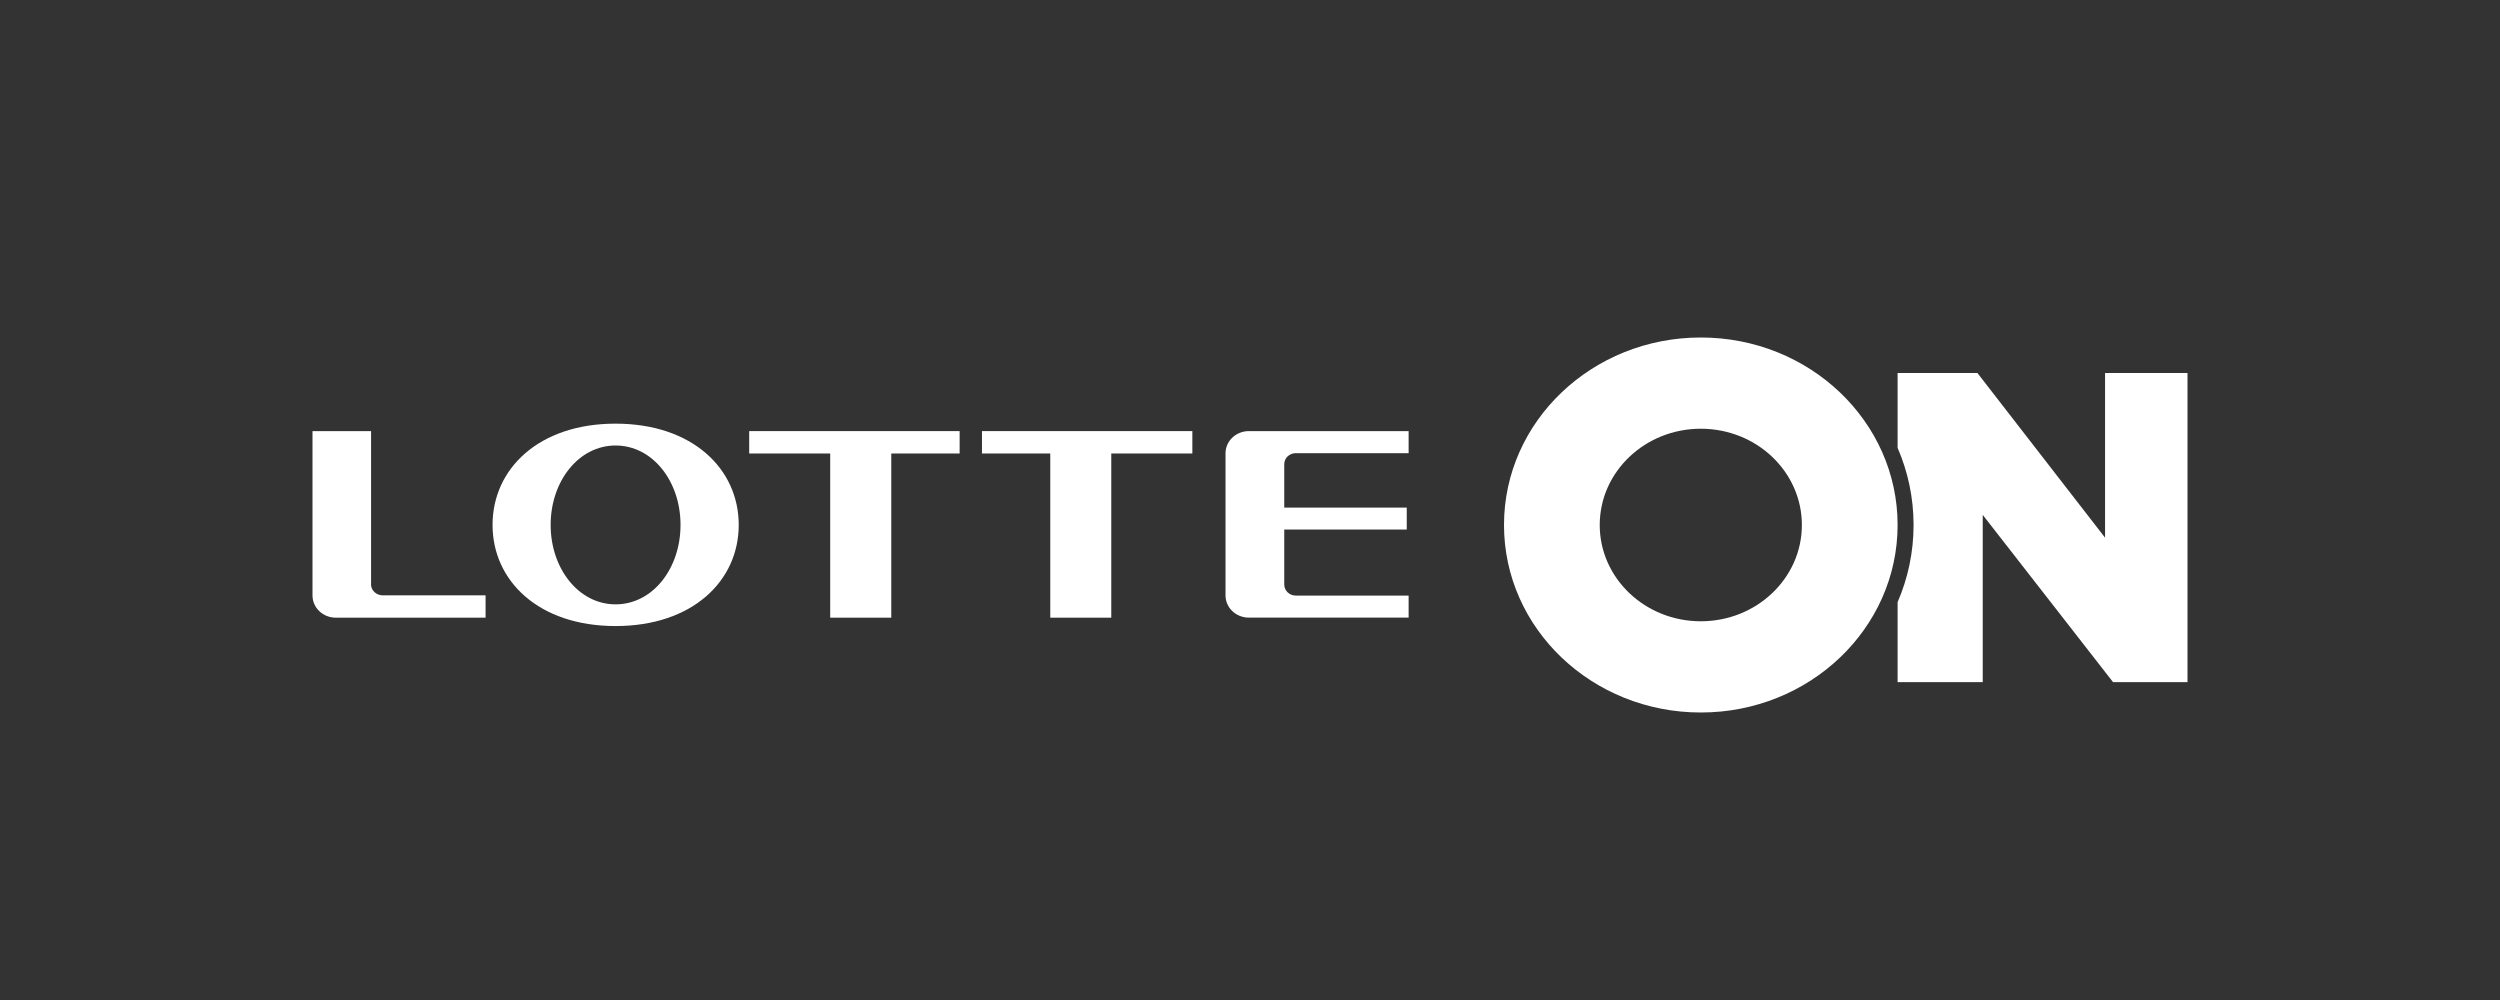 <svg width="100" height="40" viewBox="0 0 100 40" fill="none" xmlns="http://www.w3.org/2000/svg">
<rect x="0" y="0" width="100" height="40" fill="#333333" stroke="none"/>
<path d="M24.623 16.946C21.545 16.946 19.702 18.758 19.702 20.996C19.702 23.234 21.545 25.042 24.623 25.042C27.702 25.042 29.549 23.234 29.549 20.996C29.549 18.758 27.702 16.946 24.623 16.946ZM24.623 24.174C23.149 24.174 22.026 22.747 22.026 20.996C22.026 19.245 23.149 17.82 24.623 17.82C26.098 17.82 27.221 19.241 27.221 20.996C27.221 22.751 26.1 24.174 24.623 24.174Z" fill="white"/>
<path d="M29.968 18.14H33.208V24.707H35.651V18.14H38.385V17.244H29.968V18.14Z" fill="white"/>
<path d="M39.279 18.14H42.011V24.707H44.451V18.14H47.694V17.244H39.279V18.14Z" fill="white"/>
<path d="M14.843 23.37V17.244H12.5V23.818C12.5 24.31 12.917 24.707 13.432 24.707H19.423V23.814H15.311C15.053 23.814 14.84 23.617 14.84 23.37" fill="white"/>
<path d="M51.836 18.128H56.345V17.244H49.955C49.44 17.244 49.021 17.639 49.021 18.132V23.818C49.021 24.31 49.44 24.705 49.955 24.705H56.345V23.824H51.836C51.574 23.824 51.37 23.623 51.37 23.38V21.18H56.27V20.305H51.37V18.568C51.37 18.324 51.574 18.126 51.836 18.126" fill="white"/>
<path fill-rule="evenodd" clip-rule="evenodd" d="M68.032 28.5C72.38 28.5 75.904 25.142 75.904 21C75.904 16.858 72.38 13.5 68.032 13.5C63.684 13.5 60.16 16.858 60.16 21C60.16 25.142 63.684 28.5 68.032 28.5ZM68.032 24.851C70.265 24.851 72.075 23.127 72.075 21C72.075 18.873 70.265 17.149 68.032 17.149C65.799 17.149 63.989 18.873 63.989 21C63.989 23.127 65.799 24.851 68.032 24.851Z" fill="white"/>
<path fill-rule="evenodd" clip-rule="evenodd" d="M75.904 24.086C76.316 23.135 76.543 22.093 76.543 21C76.543 19.907 76.316 18.865 75.904 17.914V14.919H79.096L84.202 21.507V14.919H87.5V27.284H84.521L79.309 20.595V27.284H75.904V24.086Z" fill="white"/>
</svg>
